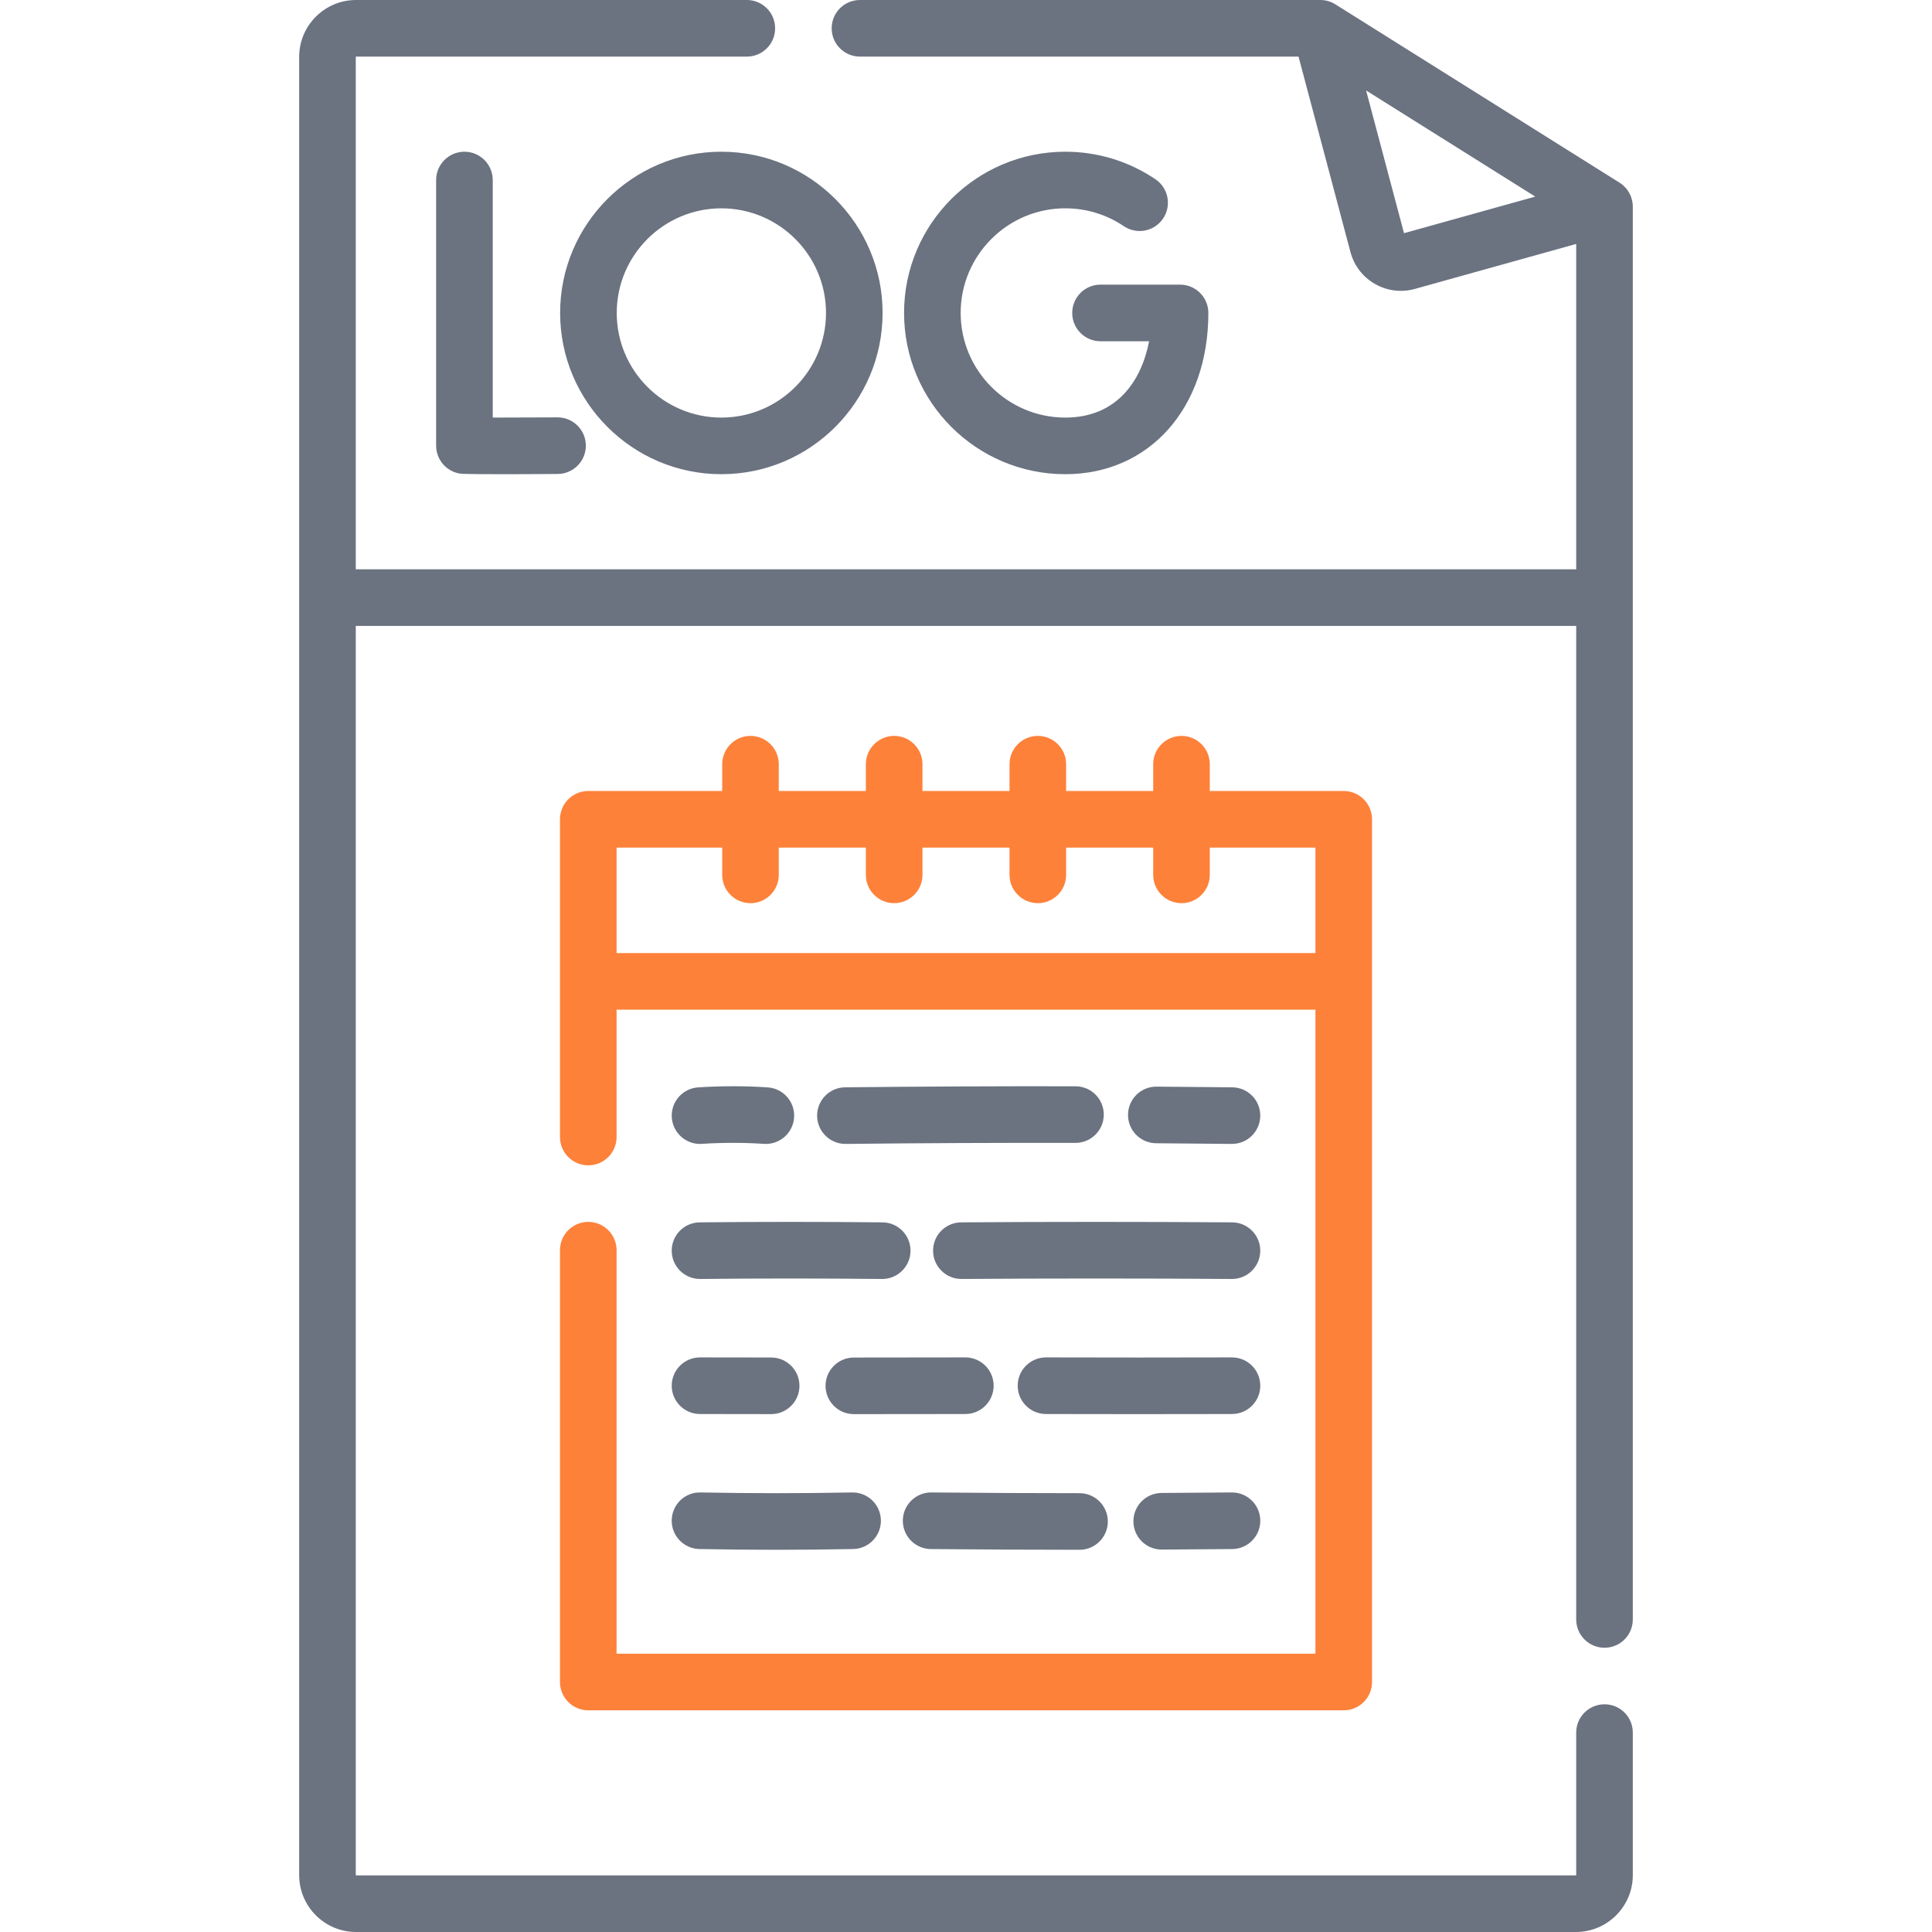 <svg width="100" height="100" viewBox="0 0 100 100" fill="none" xmlns="http://www.w3.org/2000/svg">
<g clip-path="url(#clip0_468_5597)">
<path d="M83.828 9.456L69.118 0.224C68.884 0.078 68.614 0 68.339 0H44.512C43.703 0 43.047 0.656 43.047 1.465C43.047 2.274 43.703 2.93 44.512 2.93H67.212L69.9 13.047C70.087 13.75 70.537 14.336 71.168 14.697C71.8 15.058 72.535 15.149 73.234 14.954L81.584 12.626V29.468H18.415V2.944C18.415 2.936 18.422 2.93 18.429 2.93H38.656C39.465 2.93 40.12 2.274 40.12 1.465C40.12 0.656 39.465 0 38.656 0H18.429C16.806 0 15.485 1.321 15.485 2.944V97.056C15.485 98.679 16.806 100 18.429 100H81.57C83.193 100 84.514 98.679 84.514 97.056V89.678C84.514 88.869 83.858 88.214 83.049 88.214C82.24 88.214 81.584 88.869 81.584 89.678V97.056C81.584 97.064 81.578 97.07 81.57 97.07H18.429C18.422 97.07 18.415 97.064 18.415 97.056V32.397H81.584V83.822C81.584 84.631 82.24 85.287 83.049 85.287C83.858 85.287 84.514 84.631 84.514 83.822V10.697C84.514 10.193 84.255 9.724 83.828 9.456ZM72.671 12.069L70.709 4.682L79.463 10.176L72.671 12.069Z" fill="#6B7280"/>
<path d="M24.039 7.853C23.23 7.853 22.574 8.509 22.574 9.318V23.068C22.574 23.781 23.088 24.39 23.791 24.511C24.133 24.57 28.27 24.536 28.866 24.532C29.675 24.528 30.327 23.869 30.323 23.059C30.318 22.253 29.663 21.603 28.858 21.603H28.85C27.683 21.609 26.428 21.614 25.504 21.614V9.318C25.504 8.509 24.848 7.853 24.039 7.853Z" fill="#6B7280"/>
<path d="M55.14 10.782C56.225 10.782 57.272 11.102 58.167 11.706C58.837 12.159 59.748 11.983 60.2 11.312C60.653 10.642 60.477 9.731 59.806 9.279C58.425 8.346 56.812 7.853 55.139 7.853C50.538 7.853 46.794 11.596 46.794 16.198C46.794 20.8 50.538 24.544 55.139 24.544C59.499 24.544 62.544 21.112 62.544 16.198C62.544 15.389 61.888 14.733 61.079 14.733H56.962C56.153 14.733 55.498 15.389 55.498 16.198C55.498 17.007 56.153 17.663 56.962 17.663H59.477C59.084 19.711 57.807 21.614 55.139 21.614C52.153 21.614 49.724 19.184 49.724 16.198C49.724 13.212 52.153 10.782 55.14 10.782Z" fill="#6B7280"/>
<path d="M37.338 24.544C41.94 24.544 45.683 20.8 45.683 16.198C45.683 11.597 41.94 7.853 37.338 7.853C32.736 7.853 28.992 11.597 28.992 16.198C28.992 20.8 32.736 24.544 37.338 24.544ZM37.338 10.783C40.324 10.783 42.754 13.212 42.754 16.198C42.754 19.185 40.324 21.614 37.338 21.614C34.351 21.614 31.922 19.185 31.922 16.198C31.922 13.212 34.351 10.783 37.338 10.783Z" fill="#6B7280"/>
<path d="M71.016 42.406C71.016 41.597 70.36 40.941 69.551 40.941H62.619V39.555C62.619 38.746 61.963 38.09 61.154 38.09C60.345 38.09 59.689 38.746 59.689 39.555V40.941H55.183V39.555C55.183 38.746 54.527 38.09 53.718 38.09C52.909 38.09 52.253 38.746 52.253 39.555V40.941H47.747V39.555C47.747 38.746 47.091 38.09 46.282 38.09C45.473 38.09 44.817 38.746 44.817 39.555V40.941H40.31V39.555C40.31 38.746 39.655 38.09 38.846 38.09C38.036 38.09 37.381 38.746 37.381 39.555V40.941H30.449C29.64 40.941 28.984 41.597 28.984 42.406V58.853C28.984 59.662 29.64 60.318 30.449 60.318C31.258 60.318 31.914 59.662 31.914 58.853V52.261H68.086V85.596H31.914V64.71C31.914 63.901 31.258 63.245 30.449 63.245C29.64 63.245 28.984 63.901 28.984 64.71V87.061C28.984 87.87 29.64 88.526 30.449 88.526H69.551C70.36 88.526 71.016 87.87 71.016 87.061V42.406ZM31.914 43.871H37.381V45.283C37.381 46.092 38.036 46.748 38.846 46.748C39.655 46.748 40.31 46.092 40.31 45.283V43.871H44.817V45.283C44.817 46.092 45.473 46.748 46.282 46.748C47.091 46.748 47.747 46.092 47.747 45.283V43.871H52.253V45.283C52.253 46.092 52.909 46.748 53.718 46.748C54.527 46.748 55.183 46.092 55.183 45.283V43.871H59.689V45.283C59.689 46.092 60.345 46.748 61.154 46.748C61.963 46.748 62.619 46.092 62.619 45.283V43.871H68.086V49.331H31.914V43.871Z" fill="#FE813A"/>
<path d="M63.75 59.209H63.767C64.568 59.209 65.222 58.563 65.231 57.76C65.24 56.951 64.592 56.288 63.783 56.279C62.475 56.264 61.168 56.253 59.861 56.244H59.85C59.046 56.244 58.391 56.894 58.386 57.699C58.38 58.508 59.032 59.168 59.841 59.174C61.144 59.183 62.447 59.194 63.75 59.209Z" fill="#6B7280"/>
<path d="M55.67 56.226C51.732 56.218 47.719 56.236 43.743 56.279C42.934 56.288 42.285 56.951 42.294 57.76C42.303 58.563 42.957 59.209 43.758 59.209H43.775C47.739 59.165 51.739 59.148 55.664 59.156H55.667C56.475 59.156 57.13 58.502 57.132 57.694C57.133 56.885 56.479 56.228 55.67 56.226Z" fill="#6B7280"/>
<path d="M36.327 59.206C37.403 59.137 38.515 59.137 39.542 59.206C39.575 59.208 39.608 59.209 39.642 59.209C40.406 59.209 41.05 58.616 41.102 57.842C41.156 57.035 40.545 56.337 39.738 56.283C38.586 56.205 37.341 56.205 36.14 56.282C35.332 56.334 34.72 57.031 34.772 57.838C34.823 58.645 35.523 59.26 36.327 59.206Z" fill="#6B7280"/>
<path d="M49.751 63.269C48.941 63.275 48.29 63.935 48.296 64.744C48.301 65.55 48.956 66.199 49.761 66.199H49.771C54.358 66.167 59.064 66.167 63.757 66.199H63.767C64.571 66.199 65.226 65.55 65.231 64.744C65.237 63.935 64.585 63.275 63.776 63.269C59.07 63.237 54.351 63.237 49.751 63.269Z" fill="#6B7280"/>
<path d="M36.232 66.199H36.248C39.352 66.167 42.427 66.167 45.648 66.199H45.663C46.465 66.199 47.12 65.552 47.128 64.748C47.136 63.939 46.487 63.277 45.677 63.269C42.436 63.237 39.342 63.237 36.218 63.269C35.408 63.277 34.76 63.94 34.768 64.749C34.776 65.553 35.43 66.199 36.232 66.199Z" fill="#6B7280"/>
<path d="M63.767 70.259H63.763C60.62 70.268 57.294 70.268 54.145 70.259H54.14C53.334 70.259 52.678 70.912 52.676 71.719C52.673 72.528 53.327 73.186 54.136 73.189C55.714 73.193 57.336 73.195 58.957 73.195C60.577 73.195 62.197 73.193 63.772 73.189C64.581 73.186 65.234 72.528 65.232 71.719C65.229 70.912 64.574 70.259 63.767 70.259Z" fill="#6B7280"/>
<path d="M51.431 71.721C51.429 70.912 50.773 70.259 49.966 70.259H49.963C48.04 70.263 46.117 70.265 44.195 70.266C43.386 70.266 42.73 70.922 42.73 71.731C42.731 72.54 43.386 73.195 44.195 73.195H44.196C46.12 73.195 48.045 73.192 49.969 73.189C50.778 73.187 51.432 72.53 51.431 71.721Z" fill="#6B7280"/>
<path d="M36.23 73.189C37.457 73.191 38.685 73.193 39.913 73.194H39.915C40.723 73.194 41.379 72.539 41.38 71.731C41.38 70.921 40.725 70.265 39.916 70.264C38.689 70.263 37.462 70.261 36.236 70.259H36.232C35.425 70.259 34.769 70.913 34.768 71.721C34.766 72.53 35.42 73.187 36.23 73.189Z" fill="#6B7280"/>
<path d="M63.767 77.249H63.753C62.543 77.26 61.332 77.269 60.122 77.276C59.313 77.28 58.661 77.939 58.665 78.748C58.669 79.555 59.324 80.206 60.13 80.206H60.138C61.352 80.199 62.566 80.19 63.781 80.179C64.59 80.171 65.239 79.509 65.232 78.7C65.224 77.896 64.57 77.249 63.767 77.249Z" fill="#6B7280"/>
<path d="M48.181 80.179C50.767 80.204 53.356 80.216 55.876 80.217H55.876C56.685 80.217 57.341 79.561 57.341 78.752C57.341 77.943 56.685 77.287 55.876 77.287C53.366 77.287 50.786 77.274 48.209 77.249H48.195C47.393 77.249 46.738 77.896 46.73 78.7C46.723 79.509 47.372 80.171 48.181 80.179Z" fill="#6B7280"/>
<path d="M44.102 77.249C41.452 77.3 38.96 77.3 36.26 77.249C35.447 77.228 34.783 77.877 34.768 78.686C34.753 79.495 35.396 80.163 36.205 80.178C37.574 80.204 38.89 80.217 40.2 80.217C41.51 80.217 42.814 80.204 44.158 80.178C44.967 80.163 45.61 79.495 45.595 78.686C45.579 77.886 44.927 77.249 44.13 77.249C44.121 77.249 44.112 77.249 44.102 77.249Z" fill="#6B7280"/>
</g>
<defs>
<clipPath id="clip0_468_5597">
<rect width="100" height="100" fill="white"/>
</clipPath>
</defs>
</svg>
